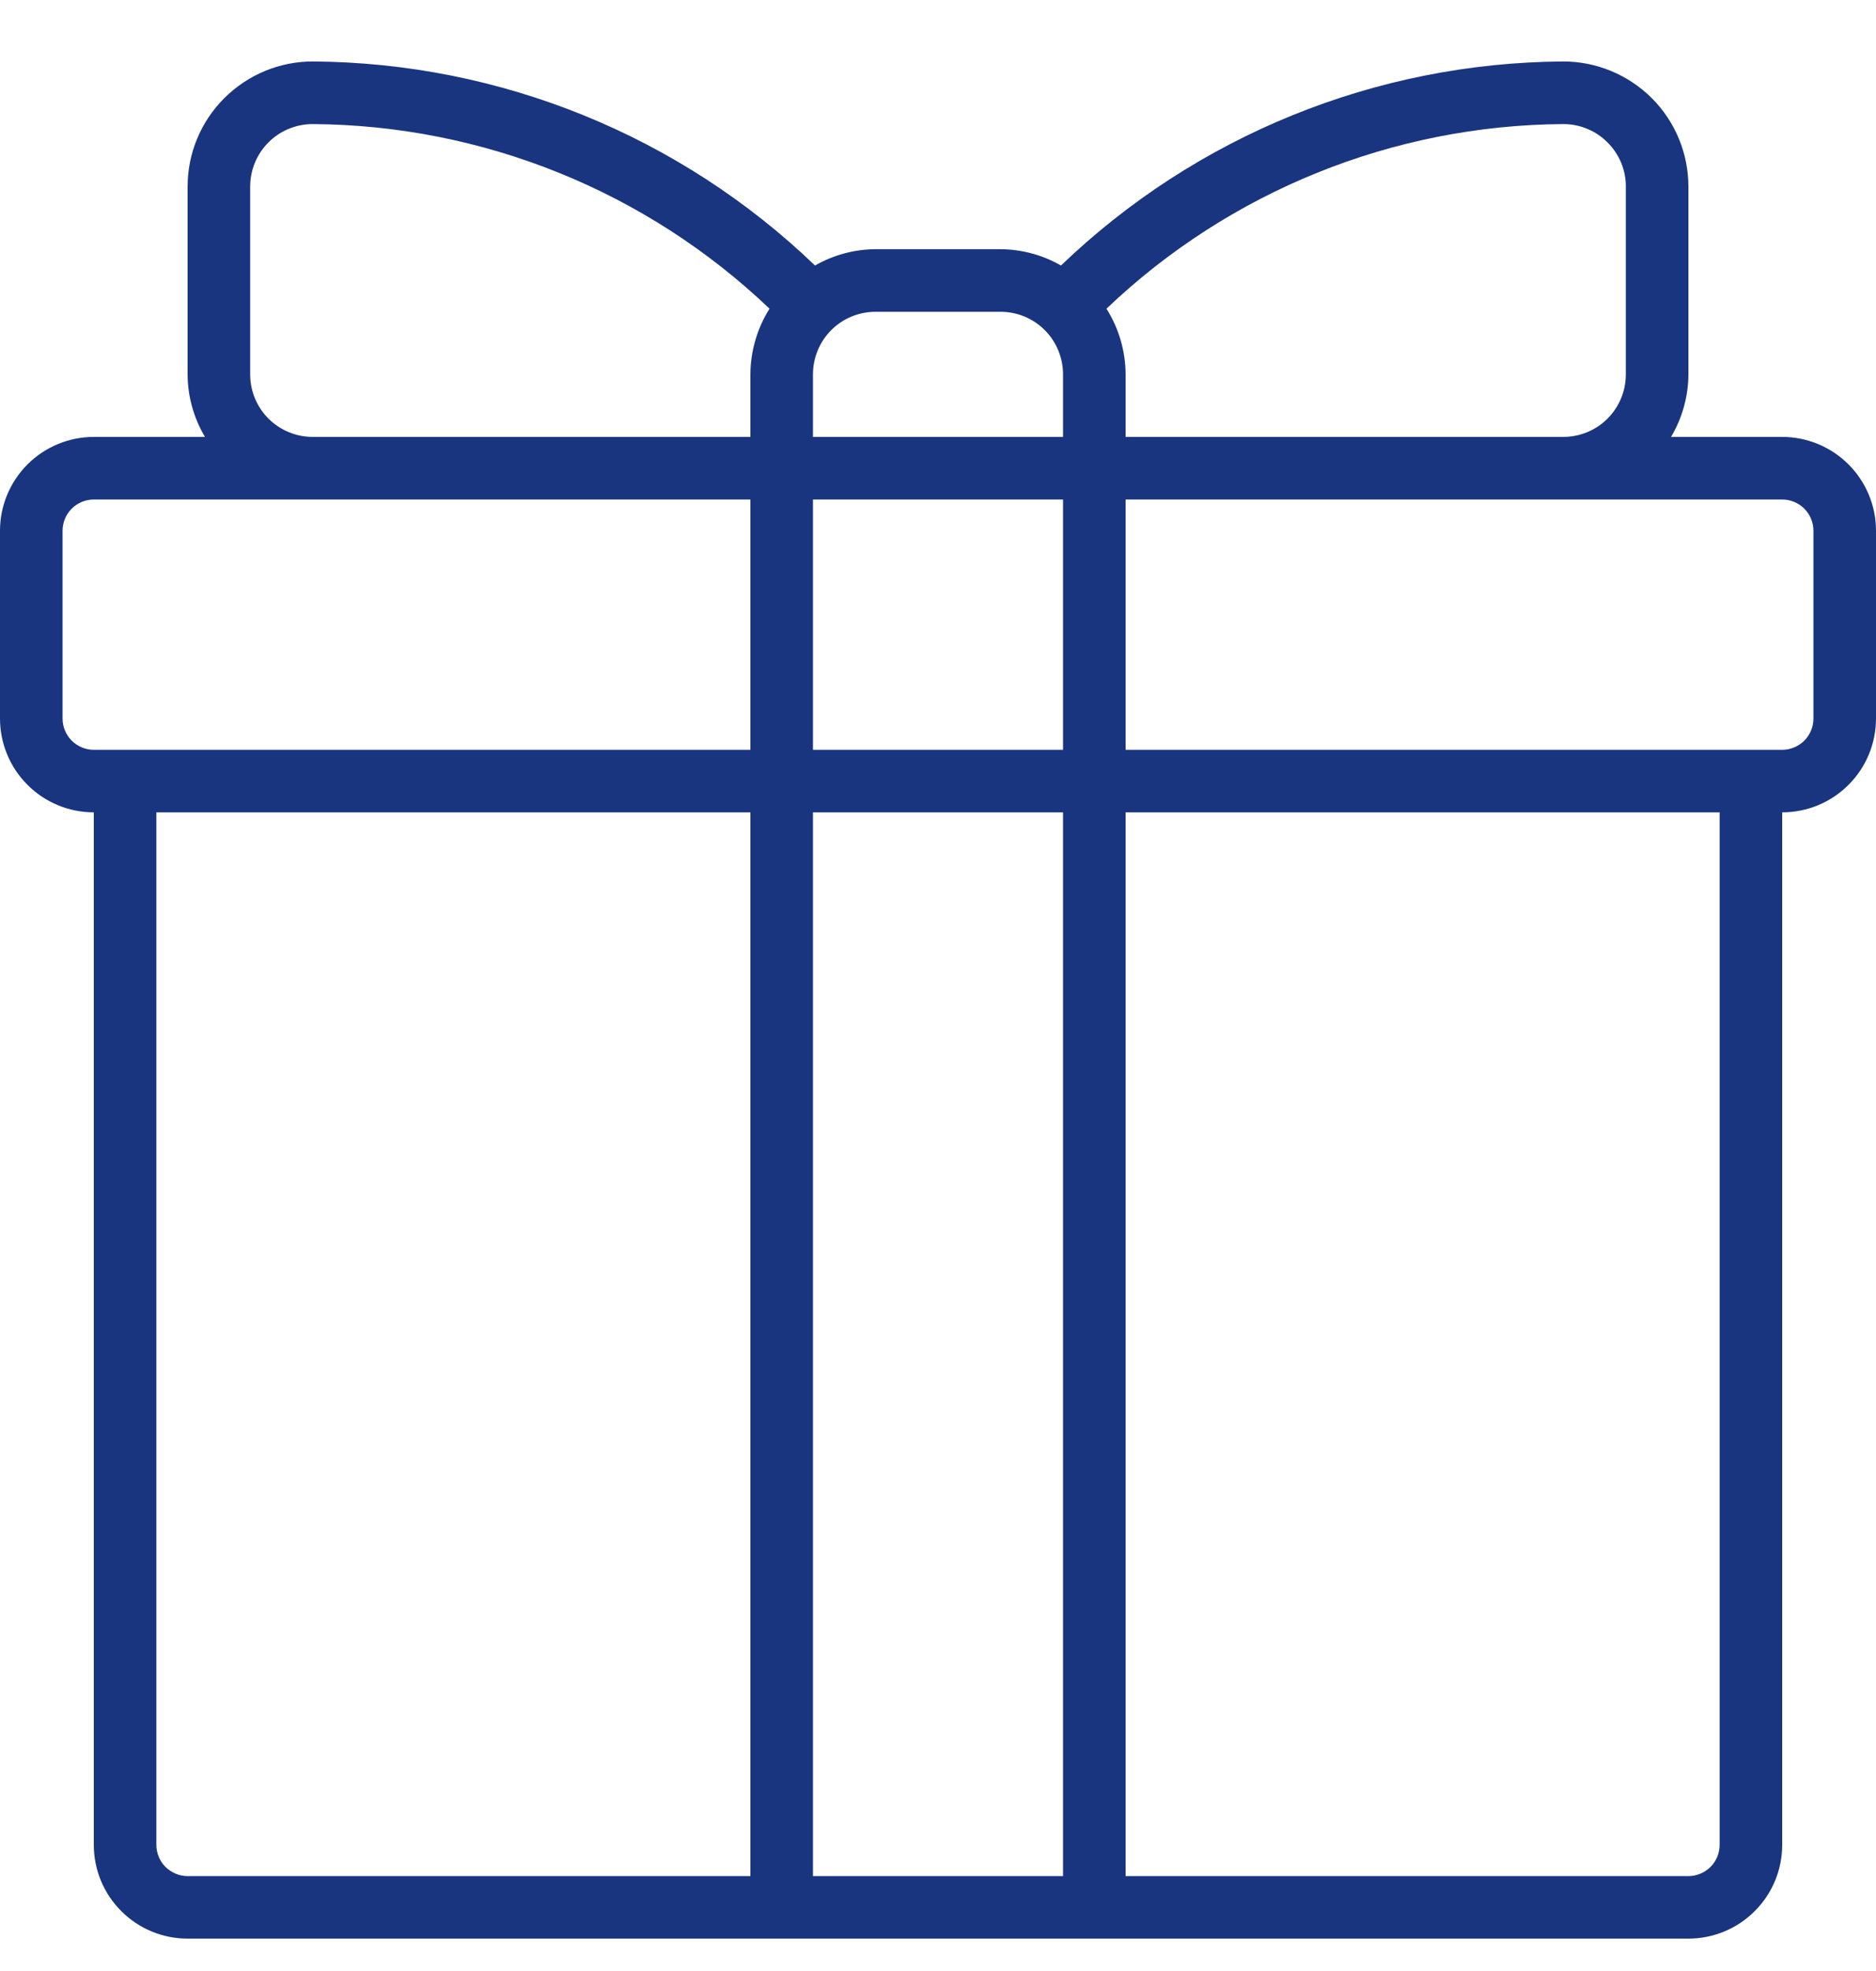 <svg width="20" height="21" viewBox="0 0 20 21" fill="none" xmlns="http://www.w3.org/2000/svg">
<path d="M1 8.655V19.655C1 19.921 1.105 20.175 1.293 20.362C1.48 20.55 1.735 20.655 2 20.655H18C18.265 20.655 18.52 20.55 18.707 20.362C18.895 20.175 19 19.921 19 19.655V8.655C19.265 8.655 19.52 8.55 19.707 8.362C19.895 8.175 20 7.92 20 7.655V5.655C20 5.39 19.895 5.136 19.707 4.948C19.52 4.761 19.265 4.655 19 4.655H17.815C17.935 4.453 17.999 4.223 18 3.989V1.989C18 1.635 17.86 1.296 17.61 1.046C17.359 0.796 17.02 0.655 16.667 0.655C14.669 0.667 12.752 1.445 11.311 2.829C11.115 2.716 10.893 2.657 10.667 2.655H9.333C9.107 2.657 8.885 2.716 8.689 2.829C7.248 1.445 5.331 0.667 3.333 0.655C2.98 0.655 2.641 0.796 2.391 1.046C2.14 1.296 2 1.635 2 1.989V3.989C2.001 4.223 2.065 4.453 2.185 4.655H1C0.735 4.655 0.48 4.761 0.293 4.948C0.105 5.136 0 5.39 0 5.655L0 7.655C0 7.92 0.105 8.175 0.293 8.362C0.48 8.55 0.735 8.655 1 8.655ZM1.667 19.655V8.655H8V19.989H2C1.912 19.989 1.827 19.953 1.764 19.891C1.702 19.828 1.667 19.744 1.667 19.655ZM11.333 5.322V7.989H8.667V5.322H11.333ZM11.333 8.655V19.989H8.667V8.655H11.333ZM18.333 19.655C18.333 19.744 18.298 19.828 18.236 19.891C18.173 19.953 18.088 19.989 18 19.989H12V8.655H18.333V19.655ZM19.333 5.655V7.655C19.333 7.744 19.298 7.828 19.236 7.891C19.173 7.953 19.088 7.989 19 7.989H12V5.322H19C19.088 5.322 19.173 5.357 19.236 5.42C19.298 5.482 19.333 5.567 19.333 5.655ZM17.138 1.518C17.2 1.579 17.249 1.653 17.283 1.734C17.316 1.814 17.334 1.901 17.333 1.989V3.989C17.333 4.165 17.263 4.335 17.138 4.46C17.013 4.585 16.843 4.655 16.667 4.655H12V3.989C11.999 3.741 11.928 3.498 11.796 3.289C13.11 2.037 14.852 1.333 16.667 1.322C16.754 1.322 16.841 1.339 16.922 1.373C17.003 1.406 17.076 1.455 17.138 1.518ZM10.667 3.322C10.844 3.322 11.013 3.392 11.138 3.517C11.263 3.642 11.333 3.812 11.333 3.989V4.655H8.667V3.989C8.667 3.812 8.737 3.642 8.862 3.517C8.987 3.392 9.157 3.322 9.333 3.322H10.667ZM2.667 3.989V1.989C2.667 1.812 2.737 1.642 2.862 1.517C2.987 1.392 3.157 1.322 3.333 1.322C5.148 1.333 6.89 2.037 8.204 3.289C8.072 3.498 8.001 3.741 8 3.989V4.655H3.333C3.157 4.655 2.987 4.585 2.862 4.46C2.737 4.335 2.667 4.165 2.667 3.989ZM0.667 5.655C0.667 5.567 0.702 5.482 0.764 5.42C0.827 5.357 0.912 5.322 1 5.322H8V7.989H1C0.912 7.989 0.827 7.953 0.764 7.891C0.702 7.828 0.667 7.744 0.667 7.655V5.655Z" fill="#19357F"/>
</svg>
